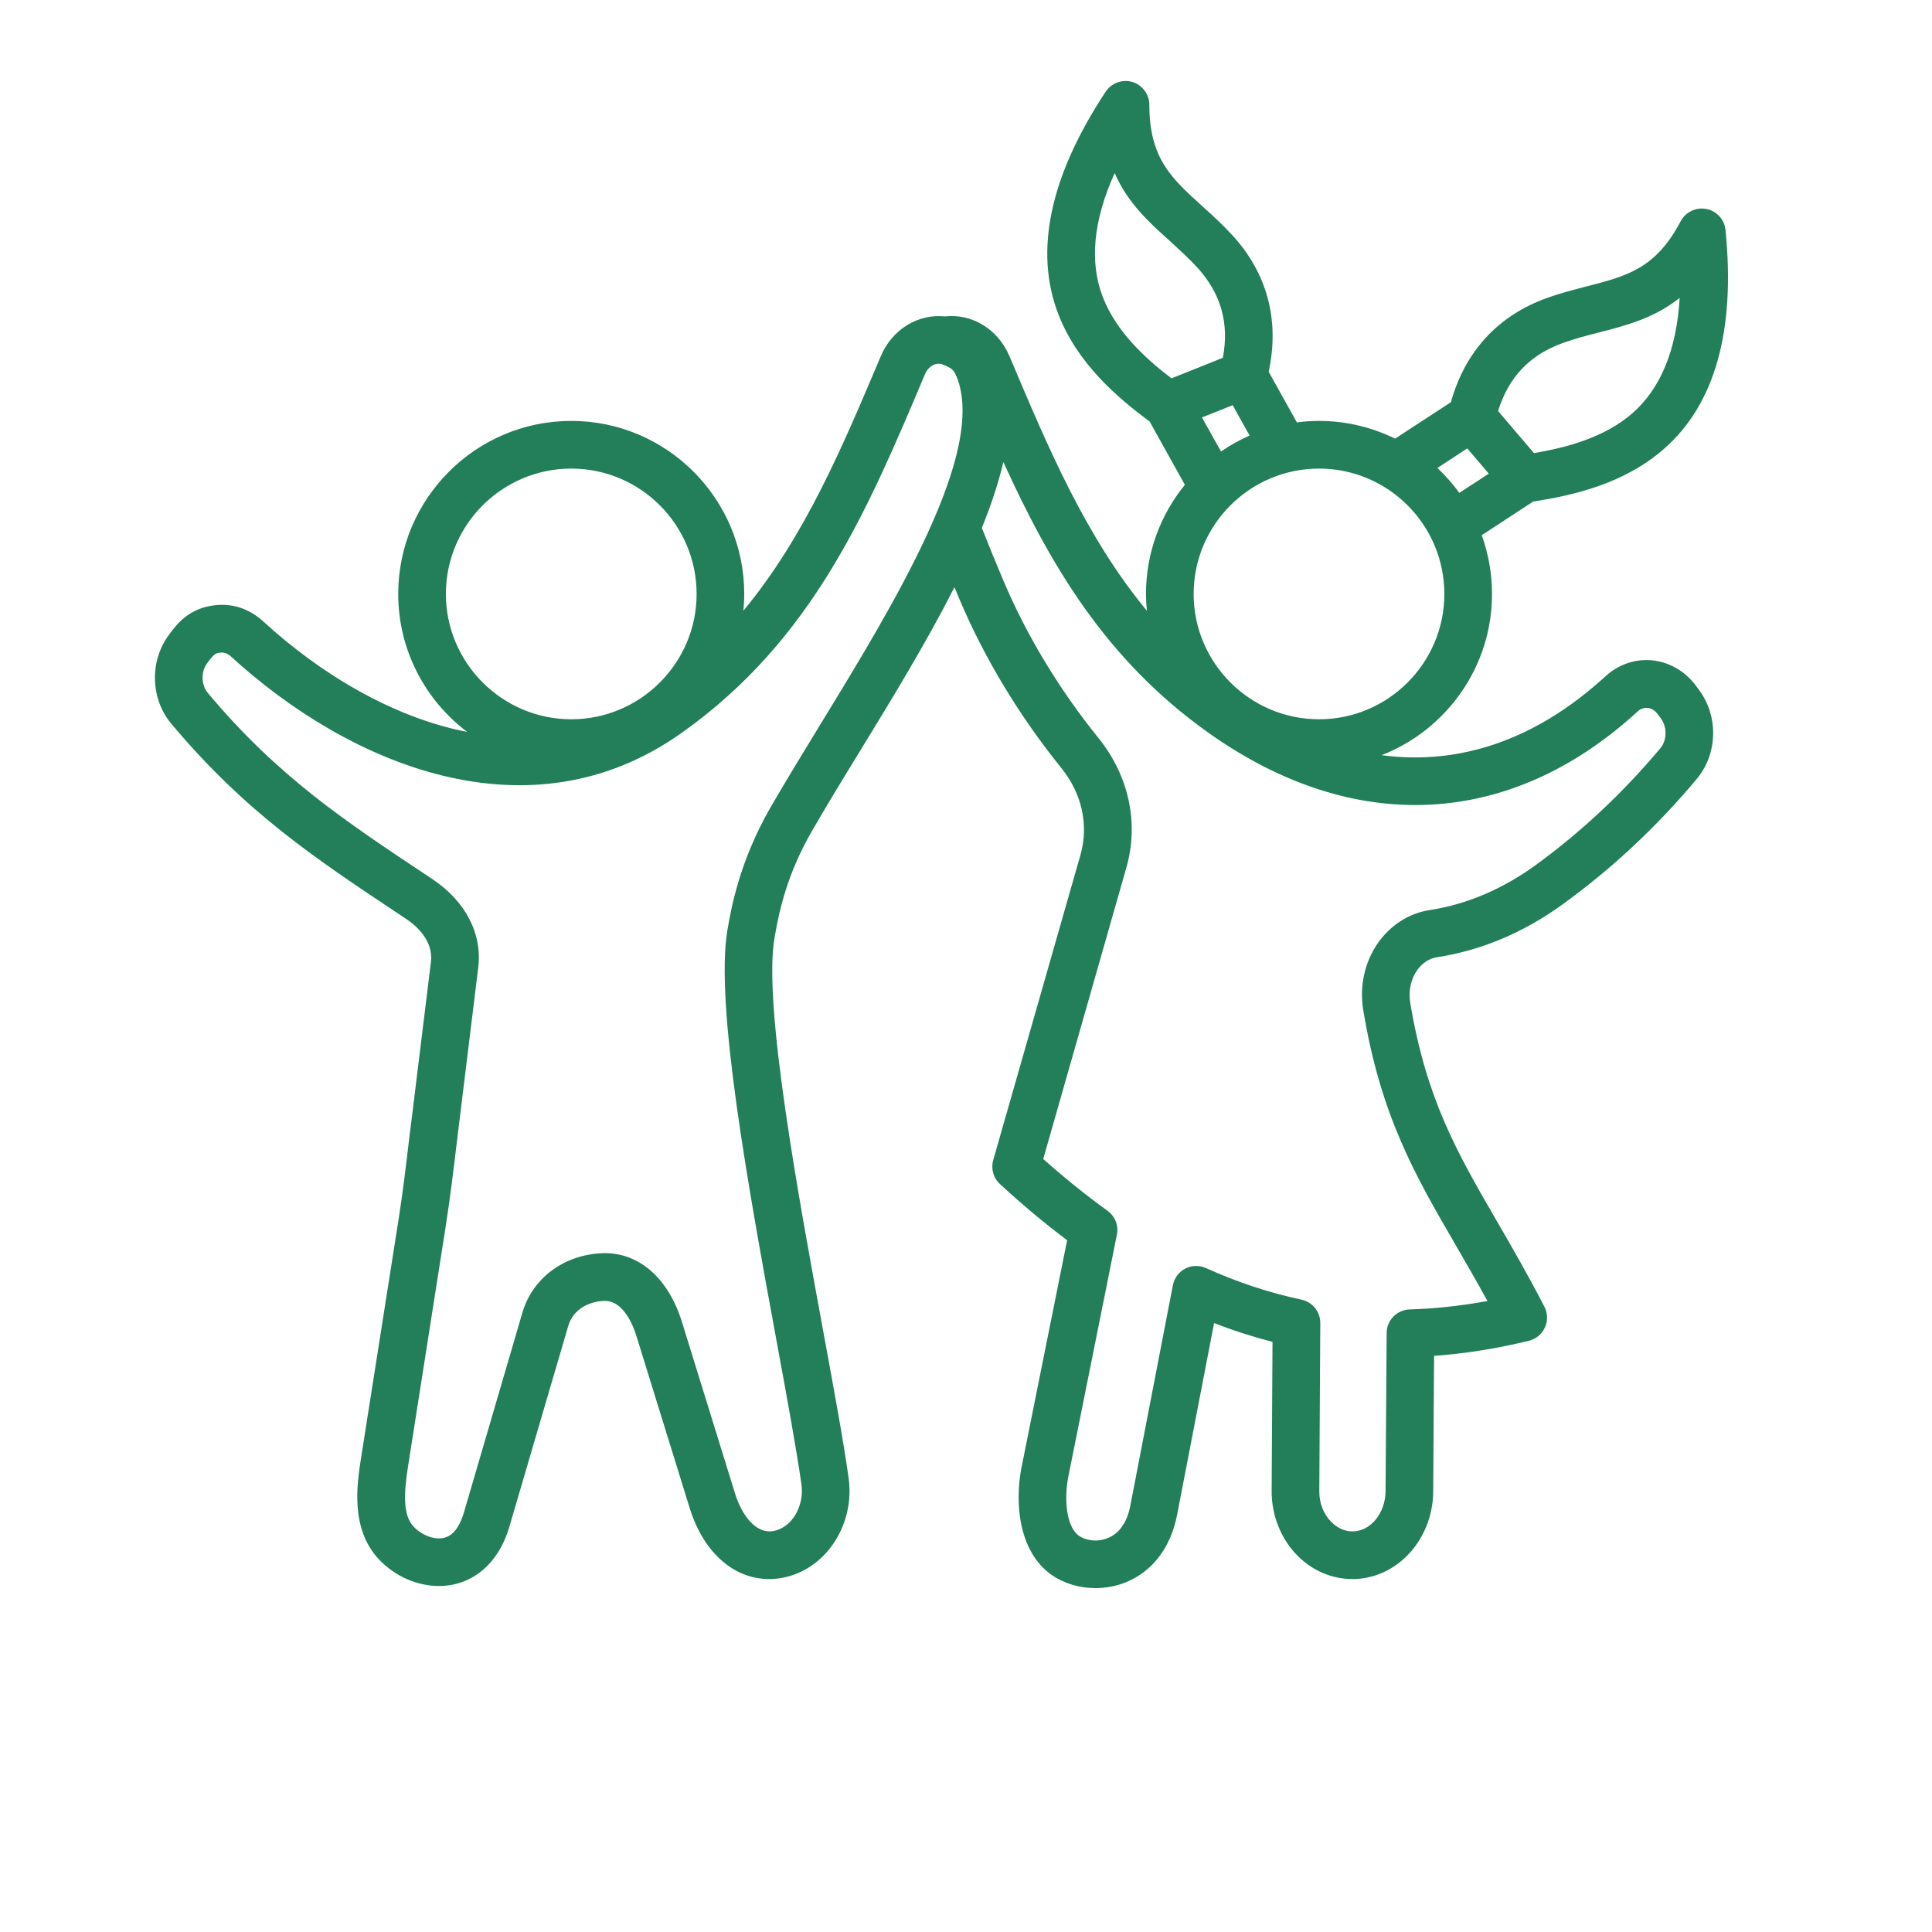 <svg xmlns="http://www.w3.org/2000/svg" xmlns:xlink="http://www.w3.org/1999/xlink" width="70" zoomAndPan="magnify" viewBox="0 0 53.04 60.96" height="70" preserveAspectRatio="xMidYMid meet" version="1.2"><defs><clipPath id="5b0fd44d7f"><path d="M 0.75 2.492 L 50.844 2.492 L 50.844 50.379 L 0.75 50.379 Z M 0.75 2.492 "/></clipPath></defs><g id="dbbb73edef"><g clip-rule="nonzero" clip-path="url(#5b0fd44d7f)"><path style=" stroke:none;fill-rule:evenodd;fill:#237f5a;fill-opacity:1;" d="M 48.426 23.613 C 47.246 25.02 45.922 26.258 44.488 27.301 C 43.441 28.059 42.32 28.535 41.152 28.715 C 40.512 28.812 39.941 29.172 39.543 29.719 C 39.105 30.324 38.926 31.109 39.055 31.875 C 39.605 35.207 40.695 37.09 41.961 39.27 C 42.289 39.836 42.625 40.414 42.973 41.051 C 42.141 41.203 41.32 41.293 40.523 41.316 C 40.117 41.328 39.793 41.656 39.793 42.062 L 39.758 47.047 C 39.754 47.746 39.285 48.32 38.715 48.32 C 38.473 48.32 38.238 48.215 38.047 48.023 C 37.805 47.781 37.664 47.426 37.668 47.055 L 37.699 41.75 C 37.703 41.391 37.453 41.082 37.105 41.008 C 36.094 40.793 35.078 40.457 34.094 40.012 C 33.883 39.918 33.641 39.922 33.438 40.027 C 33.234 40.133 33.09 40.328 33.047 40.555 L 31.703 47.516 C 31.602 48.035 31.355 48.387 30.992 48.531 C 30.641 48.676 30.273 48.594 30.082 48.457 C 29.68 48.172 29.609 47.281 29.75 46.586 L 31.281 38.957 C 31.34 38.668 31.223 38.371 30.98 38.199 C 30.309 37.715 29.629 37.168 28.957 36.57 L 31.578 27.383 C 31.984 25.969 31.66 24.473 30.695 23.281 C 29.469 21.762 28.434 20.055 27.707 18.336 C 27.473 17.785 27.242 17.223 27.02 16.656 C 27.312 15.938 27.543 15.242 27.699 14.578 C 29.18 17.828 30.93 20.816 34.164 23.117 C 38.75 26.379 43.688 26.137 47.707 22.453 C 47.805 22.363 47.914 22.324 48.027 22.336 C 48.152 22.348 48.266 22.422 48.355 22.547 L 48.453 22.68 C 48.648 22.953 48.637 23.363 48.426 23.613 Z M 21.887 22.918 C 24.25 19.059 27.188 14.25 26.223 11.883 C 26.137 11.676 26.074 11.617 25.805 11.508 C 25.578 11.414 25.336 11.543 25.219 11.824 C 23.406 16.121 21.691 20.18 17.559 23.117 C 12.738 26.547 7.043 24.121 3.32 20.707 C 3.215 20.617 3.133 20.59 3.047 20.59 C 3.031 20.59 3.012 20.59 2.992 20.594 C 2.859 20.605 2.805 20.613 2.57 20.934 C 2.375 21.207 2.387 21.617 2.602 21.871 C 4.809 24.5 6.898 25.887 9.543 27.645 L 9.672 27.73 C 10.73 28.434 11.262 29.457 11.129 30.535 L 10.551 35.246 C 10.516 35.535 10.48 35.816 10.449 36.09 C 10.344 36.957 10.246 37.777 10.102 38.703 L 8.914 46.273 C 8.777 47.152 8.754 47.812 9.094 48.172 C 9.359 48.449 9.75 48.594 10.051 48.523 C 10.402 48.438 10.582 48.047 10.676 47.73 L 12.523 41.418 C 12.84 40.336 13.816 39.602 15.016 39.543 C 16.172 39.488 17.125 40.305 17.562 41.727 L 19.238 47.141 C 19.426 47.742 19.852 48.41 20.441 48.309 C 21.016 48.207 21.422 47.535 21.328 46.84 C 21.176 45.766 20.887 44.176 20.547 42.336 C 19.676 37.594 18.59 31.695 18.992 29.348 C 19.102 28.707 19.359 27.207 20.34 25.496 C 20.805 24.695 21.328 23.832 21.887 22.918 Z M 10.109 18.742 C 10.109 16.559 11.887 14.785 14.066 14.785 C 16.246 14.785 18.02 16.559 18.02 18.742 C 18.02 20.918 16.246 22.695 14.066 22.695 C 11.887 22.695 10.109 20.918 10.109 18.742 Z M 30.836 9.371 C 30.41 8.27 30.535 6.957 31.211 5.461 C 31.621 6.402 32.293 7.012 32.953 7.605 C 33.238 7.867 33.535 8.133 33.809 8.43 C 34.562 9.254 34.832 10.191 34.625 11.289 L 33.004 11.938 C 32.168 11.301 31.258 10.461 30.836 9.371 Z M 34.566 14.246 L 33.965 13.172 L 34.934 12.785 L 35.469 13.742 C 35.152 13.883 34.848 14.051 34.566 14.246 Z M 41.613 18.742 C 41.613 16.559 39.84 14.785 37.66 14.785 C 35.48 14.785 33.703 16.559 33.703 18.742 C 33.703 20.918 35.48 22.695 37.66 22.695 C 39.84 22.695 41.613 20.918 41.613 18.742 Z M 42.336 14.148 L 41.395 14.766 C 41.648 15.004 41.879 15.27 42.086 15.551 L 43.016 14.945 Z M 45.359 10.82 C 45.738 10.684 46.125 10.582 46.5 10.488 C 47.359 10.266 48.238 10.039 49.039 9.398 C 48.941 11.035 48.441 12.254 47.551 13.035 C 46.672 13.805 45.477 14.121 44.441 14.297 L 43.309 12.969 C 43.637 11.902 44.309 11.195 45.359 10.82 Z M 49.574 21.668 C 49.238 21.195 48.73 20.895 48.184 20.836 C 47.637 20.781 47.109 20.961 46.691 21.344 C 44.523 23.332 42.109 24.16 39.633 23.828 C 41.668 23.035 43.117 21.055 43.117 18.742 C 43.117 18.09 43 17.465 42.793 16.887 L 44.418 15.824 C 45.711 15.629 47.305 15.25 48.543 14.164 C 50.148 12.762 50.805 10.434 50.484 7.258 C 50.453 6.926 50.207 6.656 49.879 6.594 C 49.555 6.531 49.227 6.688 49.07 6.98 C 48.285 8.473 47.379 8.707 46.125 9.031 C 45.719 9.137 45.297 9.242 44.852 9.402 C 43.305 9.957 42.266 11.09 41.82 12.691 L 40.059 13.84 C 39.332 13.484 38.52 13.281 37.66 13.281 C 37.422 13.281 37.191 13.297 36.961 13.328 L 36.07 11.73 C 36.422 10.109 36.027 8.621 34.918 7.414 C 34.598 7.066 34.273 6.773 33.961 6.492 C 33 5.621 32.305 4.992 32.305 3.309 C 32.305 2.977 32.086 2.684 31.77 2.586 C 31.453 2.492 31.109 2.617 30.926 2.895 C 29.168 5.559 28.664 7.922 29.434 9.914 C 30.027 11.449 31.262 12.523 32.312 13.297 L 33.426 15.297 C 32.66 16.238 32.199 17.438 32.199 18.742 C 32.199 18.918 32.211 19.094 32.227 19.27 C 30.297 16.934 29.117 14.141 27.891 11.238 C 27.531 10.387 26.711 9.887 25.855 9.984 C 25.023 9.895 24.195 10.379 23.832 11.238 C 22.605 14.141 21.43 16.934 19.496 19.27 C 19.512 19.094 19.523 18.918 19.523 18.742 C 19.523 15.73 17.074 13.281 14.066 13.281 C 11.055 13.281 8.605 15.73 8.605 18.742 C 8.605 20.516 9.461 22.098 10.781 23.094 C 8.41 22.633 6.121 21.238 4.336 19.598 C 3.902 19.207 3.379 19.031 2.816 19.098 C 2.035 19.188 1.648 19.641 1.352 20.055 C 0.754 20.887 0.793 22.055 1.445 22.836 C 3.793 25.633 5.965 27.074 8.711 28.898 L 8.84 28.984 C 9.172 29.203 9.719 29.676 9.637 30.352 L 9.059 35.062 C 9.02 35.355 8.988 35.637 8.953 35.91 C 8.852 36.766 8.758 37.574 8.617 38.469 L 7.426 46.043 C 7.309 46.809 7.082 48.234 8 49.207 C 8.508 49.742 9.211 50.043 9.891 50.043 C 10.062 50.043 10.234 50.023 10.402 49.984 C 10.875 49.871 11.73 49.48 12.117 48.156 L 13.969 41.84 C 14.129 41.289 14.652 41.066 15.09 41.047 C 15.703 41.016 16.02 41.82 16.125 42.168 L 17.801 47.582 C 18.285 49.148 19.422 50.012 20.703 49.789 C 22.074 49.547 23.023 48.133 22.816 46.637 C 22.664 45.527 22.367 43.922 22.027 42.066 C 21.219 37.684 20.117 31.684 20.477 29.602 C 20.633 28.672 20.898 27.551 21.645 26.246 C 22.098 25.461 22.617 24.605 23.172 23.703 C 24.203 22.02 25.285 20.246 26.156 18.527 C 26.211 18.66 26.266 18.793 26.32 18.922 C 27.102 20.77 28.211 22.602 29.523 24.227 C 30.18 25.035 30.398 26.035 30.133 26.969 L 27.379 36.605 C 27.301 36.879 27.383 37.172 27.594 37.363 C 28.293 38.008 29.004 38.602 29.711 39.133 L 28.273 46.293 C 28.055 47.395 28.168 48.945 29.215 49.688 C 29.609 49.965 30.102 50.109 30.605 50.109 C 30.926 50.109 31.25 50.051 31.555 49.93 C 32.402 49.586 32.98 48.832 33.18 47.801 L 34.348 41.746 C 34.957 41.984 35.574 42.18 36.191 42.34 L 36.164 47.047 C 36.16 47.816 36.457 48.559 36.98 49.086 C 37.453 49.562 38.07 49.824 38.715 49.824 C 40.109 49.824 41.254 48.582 41.262 47.055 L 41.289 42.781 C 42.273 42.711 43.273 42.551 44.281 42.305 C 44.504 42.25 44.691 42.098 44.785 41.887 C 44.883 41.676 44.875 41.434 44.77 41.23 C 44.238 40.199 43.719 39.305 43.262 38.516 C 42.023 36.379 41.043 34.688 40.535 31.629 C 40.477 31.258 40.559 30.883 40.762 30.602 C 40.922 30.383 41.141 30.238 41.383 30.203 C 42.785 29.988 44.129 29.422 45.371 28.516 C 46.902 27.406 48.32 26.082 49.574 24.582 C 50.23 23.801 50.27 22.633 49.672 21.801 Z M 49.574 21.668 "/></g></g></svg>